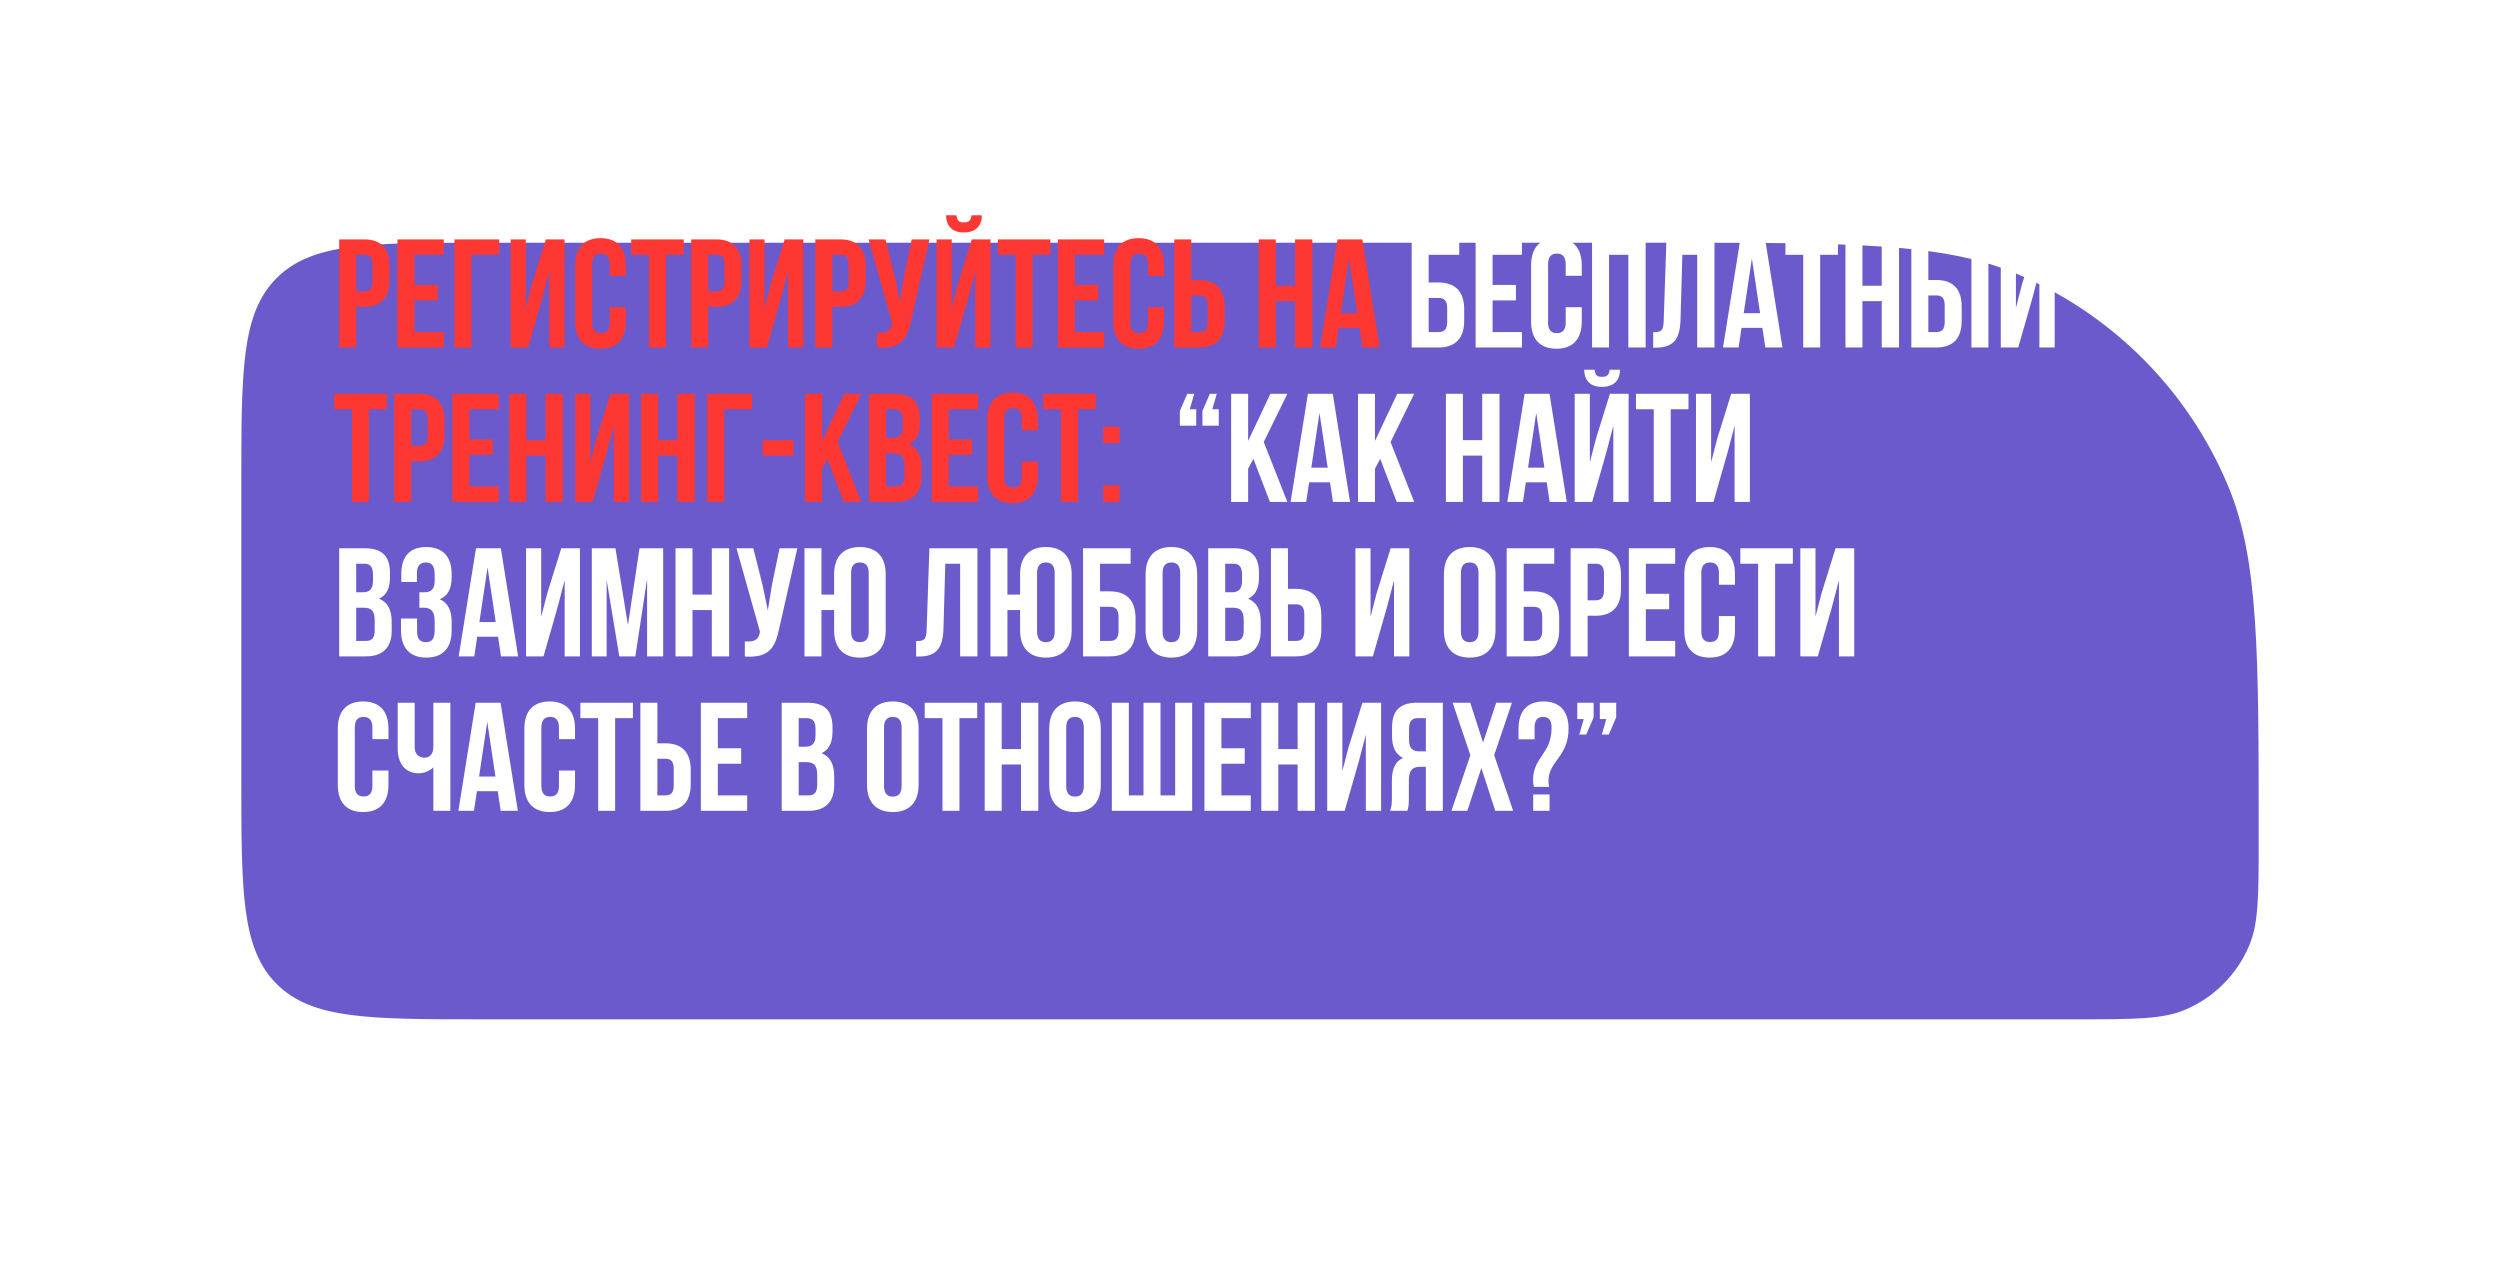 <?xml version="1.0" encoding="UTF-8"?> <svg xmlns="http://www.w3.org/2000/svg" width="518" height="262" viewBox="0 0 518 262" fill="none"> <g filter="url(#filter0_d_47_562)"> <path d="M50 80.29C50 56.72 50 44.935 57.322 37.613C64.645 30.291 76.43 30.291 100 30.291L344.685 30.291C383.188 30.291 402.439 30.291 417.609 36.627C437.517 44.944 453.346 60.773 461.663 80.682C468 95.851 468 115.103 468 153.606V153.606C468 165.344 468 171.214 466.068 175.838C463.532 181.908 458.707 186.734 452.637 189.27C448.012 191.202 442.143 191.202 430.404 191.202H100C76.43 191.202 64.645 191.202 57.322 183.879C50 176.557 50 164.772 50 141.202V80.29Z" fill="#6B5ACC"></path> </g> <path d="M75.464 49.6C78.984 49.6 80.712 51.552 80.712 55.136V58.048C80.712 61.632 78.984 63.584 75.464 63.584H73.8V72H70.28V49.6H75.464ZM75.464 52.8H73.8V60.384H75.464C76.584 60.384 77.192 59.872 77.192 58.272V54.912C77.192 53.312 76.584 52.8 75.464 52.8ZM85.862 52.8V59.04H90.695V62.24H85.862V68.8H91.942V72H82.343V49.6H91.942V52.8H85.862ZM97.676 72H94.156V49.6H103.436V52.8H97.676V72ZM112.371 61.728L109.427 72H105.811V49.6H108.947V63.776L110.227 58.848L113.107 49.6H116.979V72H113.811V56.224L112.371 61.728ZM126.348 63.648H129.676V66.624C129.676 70.208 127.884 72.256 124.428 72.256C120.972 72.256 119.18 70.208 119.18 66.624V54.976C119.18 51.392 120.972 49.344 124.428 49.344C127.884 49.344 129.676 51.392 129.676 54.976V57.152H126.348V54.752C126.348 53.152 125.644 52.544 124.524 52.544C123.404 52.544 122.7 53.152 122.7 54.752V66.848C122.7 68.448 123.404 69.024 124.524 69.024C125.644 69.024 126.348 68.448 126.348 66.848V63.648ZM130.787 52.8V49.6H141.667V52.8H137.987V72H134.467V52.8H130.787ZM148.402 49.6C151.922 49.6 153.65 51.552 153.65 55.136V58.048C153.65 61.632 151.922 63.584 148.402 63.584H146.738V72H143.218V49.6H148.402ZM148.402 52.8H146.738V60.384H148.402C149.522 60.384 150.13 59.872 150.13 58.272V54.912C150.13 53.312 149.522 52.8 148.402 52.8ZM161.84 61.728L158.896 72H155.28V49.6H158.416V63.776L159.696 58.848L162.576 49.6H166.448V72H163.28V56.224L161.84 61.728ZM174.12 49.6C177.64 49.6 179.368 51.552 179.368 55.136V58.048C179.368 61.632 177.64 63.584 174.12 63.584H172.456V72H168.936V49.6H174.12ZM174.12 52.8H172.456V60.384H174.12C175.24 60.384 175.848 59.872 175.848 58.272V54.912C175.848 53.312 175.24 52.8 174.12 52.8ZM192.583 49.6L188.807 66.304C187.975 70.336 186.599 72.352 181.703 72.032V68.896C183.495 69.024 184.519 68.704 184.807 67.072L184.839 66.88L179.975 49.6H183.463L185.383 57.248L186.471 62.496L187.303 57.28L188.903 49.6H192.583ZM197.677 72H194.061V49.6H197.197V63.776L198.477 58.848L201.357 49.6H205.229V72H202.061V56.224L200.621 61.728L197.677 72ZM201.293 44.608C201.197 45.792 200.653 46.08 199.693 46.08C198.765 46.08 198.285 45.792 198.189 44.608H196.013C196.077 46.784 197.229 48.16 199.693 48.16C202.189 48.16 203.437 46.784 203.437 44.608H201.293ZM206.756 52.8V49.6H217.636V52.8H213.956V72H210.436V52.8H206.756ZM222.706 52.8V59.04H227.538V62.24H222.706V68.8H228.786V72H219.186V49.6H228.786V52.8H222.706ZM237.848 63.648H241.176V66.624C241.176 70.208 239.384 72.256 235.928 72.256C232.472 72.256 230.68 70.208 230.68 66.624V54.976C230.68 51.392 232.472 49.344 235.928 49.344C239.384 49.344 241.176 51.392 241.176 54.976V57.152H237.848V54.752C237.848 53.152 237.144 52.544 236.024 52.544C234.904 52.544 234.2 53.152 234.2 54.752V66.848C234.2 68.448 234.904 69.024 236.024 69.024C237.144 69.024 237.848 68.448 237.848 66.848V63.648ZM248.495 72H243.311V49.6H246.831V58.016H248.495C252.015 58.016 253.743 59.968 253.743 63.552V66.464C253.743 70.048 252.015 72 248.495 72ZM246.831 68.8H248.495C249.615 68.8 250.223 68.288 250.223 66.688V63.328C250.223 61.728 249.615 61.216 248.495 61.216H246.831V68.8ZM264.331 62.4V72H260.811V49.6H264.331V59.2H268.331V49.6H271.915V72H268.331V62.4H264.331ZM282.276 49.6L285.86 72H282.308L281.7 67.936H277.38L276.772 72H273.54L277.124 49.6H282.276ZM279.524 53.568L277.828 64.896H281.22L279.524 53.568ZM69.256 84.8V81.6H80.136V84.8H76.456V104H72.936V84.8H69.256ZM86.87 81.6C90.39 81.6 92.118 83.552 92.118 87.136V90.048C92.118 93.632 90.39 95.584 86.87 95.584H85.206V104H81.686V81.6H86.87ZM86.87 84.8H85.206V92.384H86.87C87.99 92.384 88.598 91.872 88.598 90.272V86.912C88.598 85.312 87.99 84.8 86.87 84.8ZM97.269 84.8V91.04H102.101V94.24H97.269V100.8H103.349V104H93.749V81.6H103.349V84.8H97.269ZM109.05 94.4V104H105.53V81.6H109.05V91.2H113.05V81.6H116.634V104H113.05V94.4H109.05ZM125.746 93.728L122.802 104H119.186V81.6H122.322V95.776L123.602 90.848L126.482 81.6H130.354V104H127.186V88.224L125.746 93.728ZM136.363 94.4V104H132.843V81.6H136.363V91.2H140.363V81.6H143.947V104H140.363V94.4H136.363ZM150.051 104H146.531V81.6H155.811V84.8H150.051V104ZM158.026 94.4V91.2H164.426V94.4H158.026ZM174.843 104L171.419 95.072L170.331 97.12V104H166.811V81.6H170.331V91.36L174.939 81.6H178.459L173.563 91.584L178.459 104H174.843ZM185.373 81.6C189.021 81.6 190.589 83.296 190.589 86.752V87.552C190.589 89.856 189.885 91.328 188.317 92.064C190.205 92.8 190.941 94.496 190.941 96.864V98.688C190.941 102.144 189.117 104 185.597 104H180.061V81.6H185.373ZM185.149 93.92H183.581V100.8H185.597C186.781 100.8 187.421 100.256 187.421 98.592V96.64C187.421 94.56 186.749 93.92 185.149 93.92ZM185.277 84.8H183.581V90.72H184.957C186.269 90.72 187.069 90.144 187.069 88.352V87.104C187.069 85.504 186.525 84.8 185.277 84.8ZM196.581 84.8V91.04H201.413V94.24H196.581V100.8H202.661V104H193.061V81.6H202.661V84.8H196.581ZM211.723 95.648H215.051V98.624C215.051 102.208 213.259 104.256 209.803 104.256C206.347 104.256 204.555 102.208 204.555 98.624V86.976C204.555 83.392 206.347 81.344 209.803 81.344C213.259 81.344 215.051 83.392 215.051 86.976V89.152H211.723V86.752C211.723 85.152 211.019 84.544 209.899 84.544C208.779 84.544 208.075 85.152 208.075 86.752V98.848C208.075 100.448 208.779 101.024 209.899 101.024C211.019 101.024 211.723 100.448 211.723 98.848V95.648ZM216.162 84.8V81.6H227.042V84.8H223.362V104H219.842V84.8H216.162ZM228.593 100.608H231.985V104H228.593V100.608ZM228.593 88.416H231.985V91.808H228.593V88.416Z" fill="#FD3832"></path> <path d="M298.068 72H292.5V49.6H302.356V52.8H296.02V58.528H298.068C301.588 58.528 303.38 60.48 303.38 64.064V66.464C303.38 70.048 301.588 72 298.068 72ZM296.02 68.8H298.068C299.188 68.8 299.86 68.288 299.86 66.688V63.84C299.86 62.24 299.188 61.728 298.068 61.728H296.02V68.8ZM309.269 52.8V59.04H314.101V62.24H309.269V68.8H315.349V72H305.749V49.6H315.349V52.8H309.269ZM324.41 63.648H327.738V66.624C327.738 70.208 325.946 72.256 322.49 72.256C319.034 72.256 317.242 70.208 317.242 66.624V54.976C317.242 51.392 319.034 49.344 322.49 49.344C325.946 49.344 327.738 51.392 327.738 54.976V57.152H324.41V54.752C324.41 53.152 323.706 52.544 322.586 52.544C321.466 52.544 320.762 53.152 320.762 54.752V66.848C320.762 68.448 321.466 69.024 322.586 69.024C323.706 69.024 324.41 68.448 324.41 66.848V63.648ZM333.394 52.8V72H329.874V49.6H340.978V72H337.394V52.8H333.394ZM342.538 72.032V68.832C344.138 68.832 344.65 68.608 344.714 66.528L345.29 49.6H355.242V72H351.658V52.8H348.586L348.202 66.336C348.074 70.432 346.602 72.032 343.082 72.032H342.538ZM365.744 49.6L369.328 72H365.776L365.168 67.936H360.848L360.24 72H357.008L360.592 49.6H365.744ZM362.992 53.568L361.296 64.896H364.688L362.992 53.568ZM369.944 52.8V49.6H380.824V52.8H377.144V72H373.624V52.8H369.944ZM385.894 62.4V72H382.374V49.6H385.894V59.2H389.894V49.6H393.478V72H389.894V62.4H385.894ZM401.214 72H396.03V49.6H399.55V58.016H401.214C404.734 58.016 406.462 59.968 406.462 63.552V66.464C406.462 70.048 404.734 72 401.214 72ZM399.55 68.8H401.214C402.334 68.8 402.942 68.288 402.942 66.688V63.328C402.942 61.728 402.334 61.216 401.214 61.216H399.55V68.8ZM411.998 72H408.478V49.6H411.998V72ZM418.177 72H414.561V49.6H417.697V63.776L418.977 58.848L421.857 49.6H425.729V72H422.561V56.224L421.121 61.728L418.177 72ZM421.793 44.608C421.697 45.792 421.153 46.08 420.193 46.08C419.265 46.08 418.785 45.792 418.689 44.608H416.513C416.577 46.784 417.729 48.16 420.193 48.16C422.689 48.16 423.937 46.784 423.937 44.608H421.793ZM246.516 84.8H247.86V88.192H244.468V85.152L246.004 81.6H247.444L246.516 84.8ZM251.188 84.8H252.532V88.192H249.14V85.152L250.676 81.6H252.116L251.188 84.8ZM263.125 104L259.701 95.072L258.613 97.12V104H255.093V81.6H258.613V91.36L263.22 81.6H266.741L261.845 91.584L266.741 104H263.125ZM276.151 81.6L279.735 104H276.183L275.575 99.936H271.255L270.647 104H267.415L270.999 81.6H276.151ZM273.399 85.568L271.703 96.896H275.095L273.399 85.568ZM289.406 104L285.982 95.072L284.894 97.12V104H281.374V81.6H284.894V91.36L289.502 81.6H293.022L288.126 91.584L293.022 104H289.406ZM303.113 94.4V104H299.593V81.6H303.113V91.2H307.113V81.6H310.697V104H307.113V94.4H303.113ZM321.057 81.6L324.641 104H321.089L320.481 99.936H316.161L315.553 104H312.321L315.905 81.6H321.057ZM318.305 85.568L316.609 96.896H320.001L318.305 85.568ZM329.896 104H326.28V81.6H329.416V95.776L330.696 90.848L333.576 81.6H337.448V104H334.28V88.224L332.84 93.728L329.896 104ZM333.512 76.608C333.416 77.792 332.872 78.08 331.912 78.08C330.984 78.08 330.504 77.792 330.408 76.608H328.232C328.296 78.784 329.448 80.16 331.912 80.16C334.408 80.16 335.656 78.784 335.656 76.608H333.512ZM338.975 84.8V81.6H349.855V84.8H346.175V104H342.655V84.8H338.975ZM357.965 93.728L355.021 104H351.405V81.6H354.541V95.776L355.821 90.848L358.701 81.6H362.573V104H359.405V88.224L357.965 93.728ZM75.592 113.6C79.24 113.6 80.808 115.296 80.808 118.752V119.552C80.808 121.856 80.104 123.328 78.536 124.064C80.424 124.8 81.16 126.496 81.16 128.864V130.688C81.16 134.144 79.336 136 75.816 136H70.28V113.6H75.592ZM75.368 125.92H73.8V132.8H75.816C77 132.8 77.64 132.256 77.64 130.592V128.64C77.64 126.56 76.968 125.92 75.368 125.92ZM75.496 116.8H73.8V122.72H75.176C76.488 122.72 77.288 122.144 77.288 120.352V119.104C77.288 117.504 76.744 116.8 75.496 116.8ZM90.064 120.352V119.104C90.064 117.088 89.36 116.544 88.24 116.544C87.12 116.544 86.384 117.152 86.384 118.752V120.576H83.152V118.912C83.152 115.328 84.88 113.344 88.336 113.344C91.792 113.344 93.584 115.392 93.584 118.976V119.552C93.584 121.952 92.816 123.456 91.12 124.16C92.88 124.928 93.584 126.592 93.584 128.864V130.624C93.584 134.208 91.792 136.256 88.336 136.256C84.88 136.256 83.088 134.208 83.088 130.624V128.16H86.416V130.848C86.416 132.448 87.12 133.056 88.24 133.056C89.36 133.056 90.064 132.512 90.064 130.528V128.768C90.064 126.688 89.36 125.92 87.76 125.92H86.896V122.72H87.952C89.264 122.72 90.064 122.144 90.064 120.352ZM103.776 113.6L107.36 136H103.808L103.2 131.936H98.879L98.272 136H95.04L98.624 113.6H103.776ZM101.024 117.568L99.328 128.896H102.72L101.024 117.568ZM115.559 125.728L112.615 136H108.999V113.6H112.135V127.776L113.415 122.848L116.295 113.6H120.167V136H116.999V120.224L115.559 125.728ZM127.519 113.6L130.111 129.504L132.511 113.6H137.407V136H134.079V119.936L131.647 136H128.319L125.695 120.16V136H122.623V113.6H127.519ZM143.488 126.4V136H139.968V113.6H143.488V123.2H147.488V113.6H151.072V136H147.488V126.4H143.488ZM165.208 113.6L161.432 130.304C160.6 134.336 159.224 136.352 154.328 136.032V132.896C156.12 133.024 157.144 132.704 157.432 131.072L157.464 130.88L152.6 113.6H156.088L158.008 121.248L159.096 126.496L159.928 121.28L161.528 113.6H165.208ZM172.83 130.624V126.4H170.206V136H166.686V113.6H170.206V123.2H172.83V118.976C172.83 115.392 174.718 113.344 178.174 113.344C181.63 113.344 183.518 115.392 183.518 118.976V130.624C183.518 134.208 181.63 136.256 178.174 136.256C174.718 136.256 172.83 134.208 172.83 130.624ZM176.35 118.752V130.848C176.35 132.448 177.054 133.056 178.174 133.056C179.294 133.056 179.998 132.448 179.998 130.848V118.752C179.998 117.152 179.294 116.544 178.174 116.544C177.054 116.544 176.35 117.152 176.35 118.752ZM189.819 136.032V132.832C191.419 132.832 191.931 132.608 191.995 130.528L192.571 113.6H202.523V136H198.939V116.8H195.867L195.483 130.336C195.355 134.432 193.883 136.032 190.363 136.032H189.819ZM211.362 130.624V126.4H208.738V136H205.218V113.6H208.738V123.2H211.362V118.976C211.362 115.392 213.25 113.344 216.706 113.344C220.162 113.344 222.05 115.392 222.05 118.976V130.624C222.05 134.208 220.162 136.256 216.706 136.256C213.25 136.256 211.362 134.208 211.362 130.624ZM214.882 118.752V130.848C214.882 132.448 215.586 133.056 216.706 133.056C217.826 133.056 218.53 132.448 218.53 130.848V118.752C218.53 117.152 217.826 116.544 216.706 116.544C215.586 116.544 214.882 117.152 214.882 118.752ZM229.974 136H224.406V113.6H234.262V116.8H227.926V122.528H229.974C233.494 122.528 235.286 124.48 235.286 128.064V130.464C235.286 134.048 233.494 136 229.974 136ZM227.926 132.8H229.974C231.094 132.8 231.766 132.288 231.766 130.688V127.84C231.766 126.24 231.094 125.728 229.974 125.728H227.926V132.8ZM240.887 118.752V130.848C240.887 132.448 241.591 133.056 242.711 133.056C243.831 133.056 244.535 132.448 244.535 130.848V118.752C244.535 117.152 243.831 116.544 242.711 116.544C241.591 116.544 240.887 117.152 240.887 118.752ZM237.367 130.624V118.976C237.367 115.392 239.255 113.344 242.711 113.344C246.167 113.344 248.055 115.392 248.055 118.976V130.624C248.055 134.208 246.167 136.256 242.711 136.256C239.255 136.256 237.367 134.208 237.367 130.624ZM255.655 113.6C259.303 113.6 260.871 115.296 260.871 118.752V119.552C260.871 121.856 260.167 123.328 258.599 124.064C260.487 124.8 261.223 126.496 261.223 128.864V130.688C261.223 134.144 259.399 136 255.879 136H250.343V113.6H255.655ZM255.431 125.92H253.863V132.8H255.879C257.062 132.8 257.703 132.256 257.703 130.592V128.64C257.703 126.56 257.031 125.92 255.431 125.92ZM255.559 116.8H253.863V122.72H255.239C256.551 122.72 257.351 122.144 257.351 120.352V119.104C257.351 117.504 256.807 116.8 255.559 116.8ZM268.527 136H263.343V113.6H266.863V122.016H268.527C272.047 122.016 273.775 123.968 273.775 127.552V130.464C273.775 134.048 272.047 136 268.527 136ZM266.863 132.8H268.527C269.647 132.8 270.255 132.288 270.255 130.688V127.328C270.255 125.728 269.647 125.216 268.527 125.216H266.863V132.8ZM287.403 125.728L284.459 136H280.843V113.6H283.979V127.776L285.259 122.848L288.139 113.6H292.011V136H288.843V120.224L287.403 125.728ZM302.7 118.752V130.848C302.7 132.448 303.404 133.056 304.524 133.056C305.644 133.056 306.348 132.448 306.348 130.848V118.752C306.348 117.152 305.644 116.544 304.524 116.544C303.404 116.544 302.7 117.152 302.7 118.752ZM299.18 130.624V118.976C299.18 115.392 301.068 113.344 304.524 113.344C307.98 113.344 309.868 115.392 309.868 118.976V130.624C309.868 134.208 307.98 136.256 304.524 136.256C301.068 136.256 299.18 134.208 299.18 130.624ZM317.755 136H312.187V113.6H322.043V116.8H315.707V122.528H317.755C321.275 122.528 323.067 124.48 323.067 128.064V130.464C323.067 134.048 321.275 136 317.755 136ZM315.707 132.8H317.755C318.875 132.8 319.547 132.288 319.547 130.688V127.84C319.547 126.24 318.875 125.728 317.755 125.728H315.707V132.8ZM330.62 113.6C334.14 113.6 335.868 115.552 335.868 119.136V122.048C335.868 125.632 334.14 127.584 330.62 127.584H328.956V136H325.436V113.6H330.62ZM330.62 116.8H328.956V124.384H330.62C331.74 124.384 332.348 123.872 332.348 122.272V118.912C332.348 117.312 331.74 116.8 330.62 116.8ZM341.019 116.8V123.04H345.851V126.24H341.019V132.8H347.099V136H337.499V113.6H347.099V116.8H341.019ZM356.16 127.648H359.488V130.624C359.488 134.208 357.696 136.256 354.24 136.256C350.784 136.256 348.992 134.208 348.992 130.624V118.976C348.992 115.392 350.784 113.344 354.24 113.344C357.696 113.344 359.488 115.392 359.488 118.976V121.152H356.16V118.752C356.16 117.152 355.456 116.544 354.336 116.544C353.216 116.544 352.512 117.152 352.512 118.752V130.848C352.512 132.448 353.216 133.024 354.336 133.024C355.456 133.024 356.16 132.448 356.16 130.848V127.648ZM360.6 116.8V113.6H371.48V116.8H367.8V136H364.28V116.8H360.6ZM379.59 125.728L376.646 136H373.03V113.6H376.166V127.776L377.446 122.848L380.326 113.6H384.198V136H381.03V120.224L379.59 125.728ZM77.16 159.648H80.488V162.624C80.488 166.208 78.696 168.256 75.24 168.256C71.784 168.256 69.992 166.208 69.992 162.624V150.976C69.992 147.392 71.784 145.344 75.24 145.344C78.696 145.344 80.488 147.392 80.488 150.976V153.152H77.16V150.752C77.16 149.152 76.456 148.544 75.336 148.544C74.216 148.544 73.512 149.152 73.512 150.752V162.848C73.512 164.448 74.216 165.024 75.336 165.024C76.456 165.024 77.16 164.448 77.16 162.848V159.648ZM89.792 145.6H93.312V168H89.792V158.976C89.024 159.808 87.744 160.224 86.784 160.224C83.904 160.224 82.4 158.144 82.4 155.072V145.6H85.92V154.784C85.92 156.288 86.848 156.992 87.968 156.992C89.088 156.992 89.792 156.192 89.792 154.688V145.6ZM103.713 145.6L107.297 168H103.745L103.137 163.936H98.817L98.209 168H94.977L98.561 145.6H103.713ZM100.961 149.568L99.265 160.896H102.657L100.961 149.568ZM115.816 159.648H119.144V162.624C119.144 166.208 117.352 168.256 113.896 168.256C110.44 168.256 108.648 166.208 108.648 162.624V150.976C108.648 147.392 110.44 145.344 113.896 145.344C117.352 145.344 119.144 147.392 119.144 150.976V153.152H115.816V150.752C115.816 149.152 115.112 148.544 113.992 148.544C112.872 148.544 112.168 149.152 112.168 150.752V162.848C112.168 164.448 112.872 165.024 113.992 165.024C115.112 165.024 115.816 164.448 115.816 162.848V159.648ZM120.256 148.8V145.6H131.136V148.8H127.456V168H123.936V148.8H120.256ZM137.87 168H132.686V145.6H136.206V154.016H137.87C141.39 154.016 143.118 155.968 143.118 159.552V162.464C143.118 166.048 141.39 168 137.87 168ZM136.206 164.8H137.87C138.99 164.8 139.598 164.288 139.598 162.688V159.328C139.598 157.728 138.99 157.216 137.87 157.216H136.206V164.8ZM148.738 148.8V155.04H153.57V158.24H148.738V164.8H154.818V168H145.218V145.6H154.818V148.8H148.738ZM167.28 145.6C170.928 145.6 172.496 147.296 172.496 150.752V151.552C172.496 153.856 171.792 155.328 170.224 156.064C172.112 156.8 172.848 158.496 172.848 160.864V162.688C172.848 166.144 171.024 168 167.504 168H161.968V145.6H167.28ZM167.056 157.92H165.488V164.8H167.504C168.688 164.8 169.328 164.256 169.328 162.592V160.64C169.328 158.56 168.656 157.92 167.056 157.92ZM167.184 148.8H165.488V154.72H166.864C168.176 154.72 168.976 154.144 168.976 152.352V151.104C168.976 149.504 168.432 148.8 167.184 148.8ZM183.168 150.752V162.848C183.168 164.448 183.872 165.056 184.992 165.056C186.112 165.056 186.816 164.448 186.816 162.848V150.752C186.816 149.152 186.112 148.544 184.992 148.544C183.872 148.544 183.168 149.152 183.168 150.752ZM179.648 162.624V150.976C179.648 147.392 181.536 145.344 184.992 145.344C188.448 145.344 190.336 147.392 190.336 150.976V162.624C190.336 166.208 188.448 168.256 184.992 168.256C181.536 168.256 179.648 166.208 179.648 162.624ZM191.6 148.8V145.6H202.48V148.8H198.8V168H195.28V148.8H191.6ZM207.55 158.4V168H204.03V145.6H207.55V155.2H211.55V145.6H215.134V168H211.55V158.4H207.55ZM220.918 150.752V162.848C220.918 164.448 221.622 165.056 222.742 165.056C223.862 165.056 224.566 164.448 224.566 162.848V150.752C224.566 149.152 223.862 148.544 222.742 148.544C221.622 148.544 220.918 149.152 220.918 150.752ZM217.398 162.624V150.976C217.398 147.392 219.286 145.344 222.742 145.344C226.198 145.344 228.086 147.392 228.086 150.976V162.624C228.086 166.208 226.198 168.256 222.742 168.256C219.286 168.256 217.398 166.208 217.398 162.624ZM247.014 168H230.374V145.6H233.894V164.8H236.934V145.6H240.454V164.8H243.494V145.6H247.014V168ZM253.081 148.8V155.04H257.913V158.24H253.081V164.8H259.161V168H249.561V145.6H259.161V148.8H253.081ZM264.863 158.4V168H261.343V145.6H264.863V155.2H268.863V145.6H272.447V168H268.863V158.4H264.863ZM281.559 157.728L278.615 168H274.999V145.6H278.135V159.776L279.415 154.848L282.295 145.6H286.167V168H282.999V152.224L281.559 157.728ZM291.599 168H288.015C288.367 167.168 288.399 166.368 288.399 165.28V161.824C288.399 159.488 288.975 157.792 290.735 157.056C289.167 156.32 288.431 154.816 288.431 152.512V150.752C288.431 147.296 289.999 145.6 293.647 145.6H298.959V168H295.439V158.88H294.223C292.623 158.88 291.919 159.648 291.919 161.728V165.248C291.919 167.072 291.791 167.424 291.599 168ZM295.439 148.8H293.743C292.495 148.8 291.951 149.504 291.951 151.104V153.312C291.951 155.104 292.751 155.68 294.063 155.68H295.439V148.8ZM310.01 145.6H313.274L309.594 156.48L313.53 168H309.818L306.938 159.136L304.026 168H300.73L304.666 156.48L300.986 145.6H304.634L307.29 153.856L310.01 145.6ZM320.976 163.04H317.84C317.712 162.656 317.648 162.24 317.648 161.664C317.648 156.768 321.488 156.32 321.488 150.752C321.488 149.152 320.848 148.544 319.728 148.544C318.608 148.544 317.968 149.152 317.968 150.752V153.184H314.64V150.976C314.64 147.392 316.4 145.344 319.824 145.344C323.248 145.344 325.008 147.392 325.008 150.976C325.008 156.8 320.848 157.696 320.848 161.792C320.848 162.208 320.88 162.624 320.976 163.04ZM317.68 164.608H321.072V168H317.68V164.608ZM328.155 148.992H326.811V145.6H330.203V148.64L328.667 152.192H327.227L328.155 148.992ZM332.827 148.992H331.483V145.6H334.875V148.64L333.339 152.192H331.899L332.827 148.992Z" fill="white"></path> <defs> <filter id="filter0_d_47_562" x="0" y="0.291" width="518" height="260.911" filterUnits="userSpaceOnUse" color-interpolation-filters="sRGB"> <feFlood flood-opacity="0" result="BackgroundImageFix"></feFlood> <feColorMatrix in="SourceAlpha" type="matrix" values="0 0 0 0 0 0 0 0 0 0 0 0 0 0 0 0 0 0 127 0" result="hardAlpha"></feColorMatrix> <feOffset dy="20"></feOffset> <feGaussianBlur stdDeviation="25"></feGaussianBlur> <feComposite in2="hardAlpha" operator="out"></feComposite> <feColorMatrix type="matrix" values="0 0 0 0 0.8 0 0 0 0 0.8 0 0 0 0 0.8 0 0 0 0.5 0"></feColorMatrix> <feBlend mode="normal" in2="BackgroundImageFix" result="effect1_dropShadow_47_562"></feBlend> <feBlend mode="normal" in="SourceGraphic" in2="effect1_dropShadow_47_562" result="shape"></feBlend> </filter> </defs> </svg> 